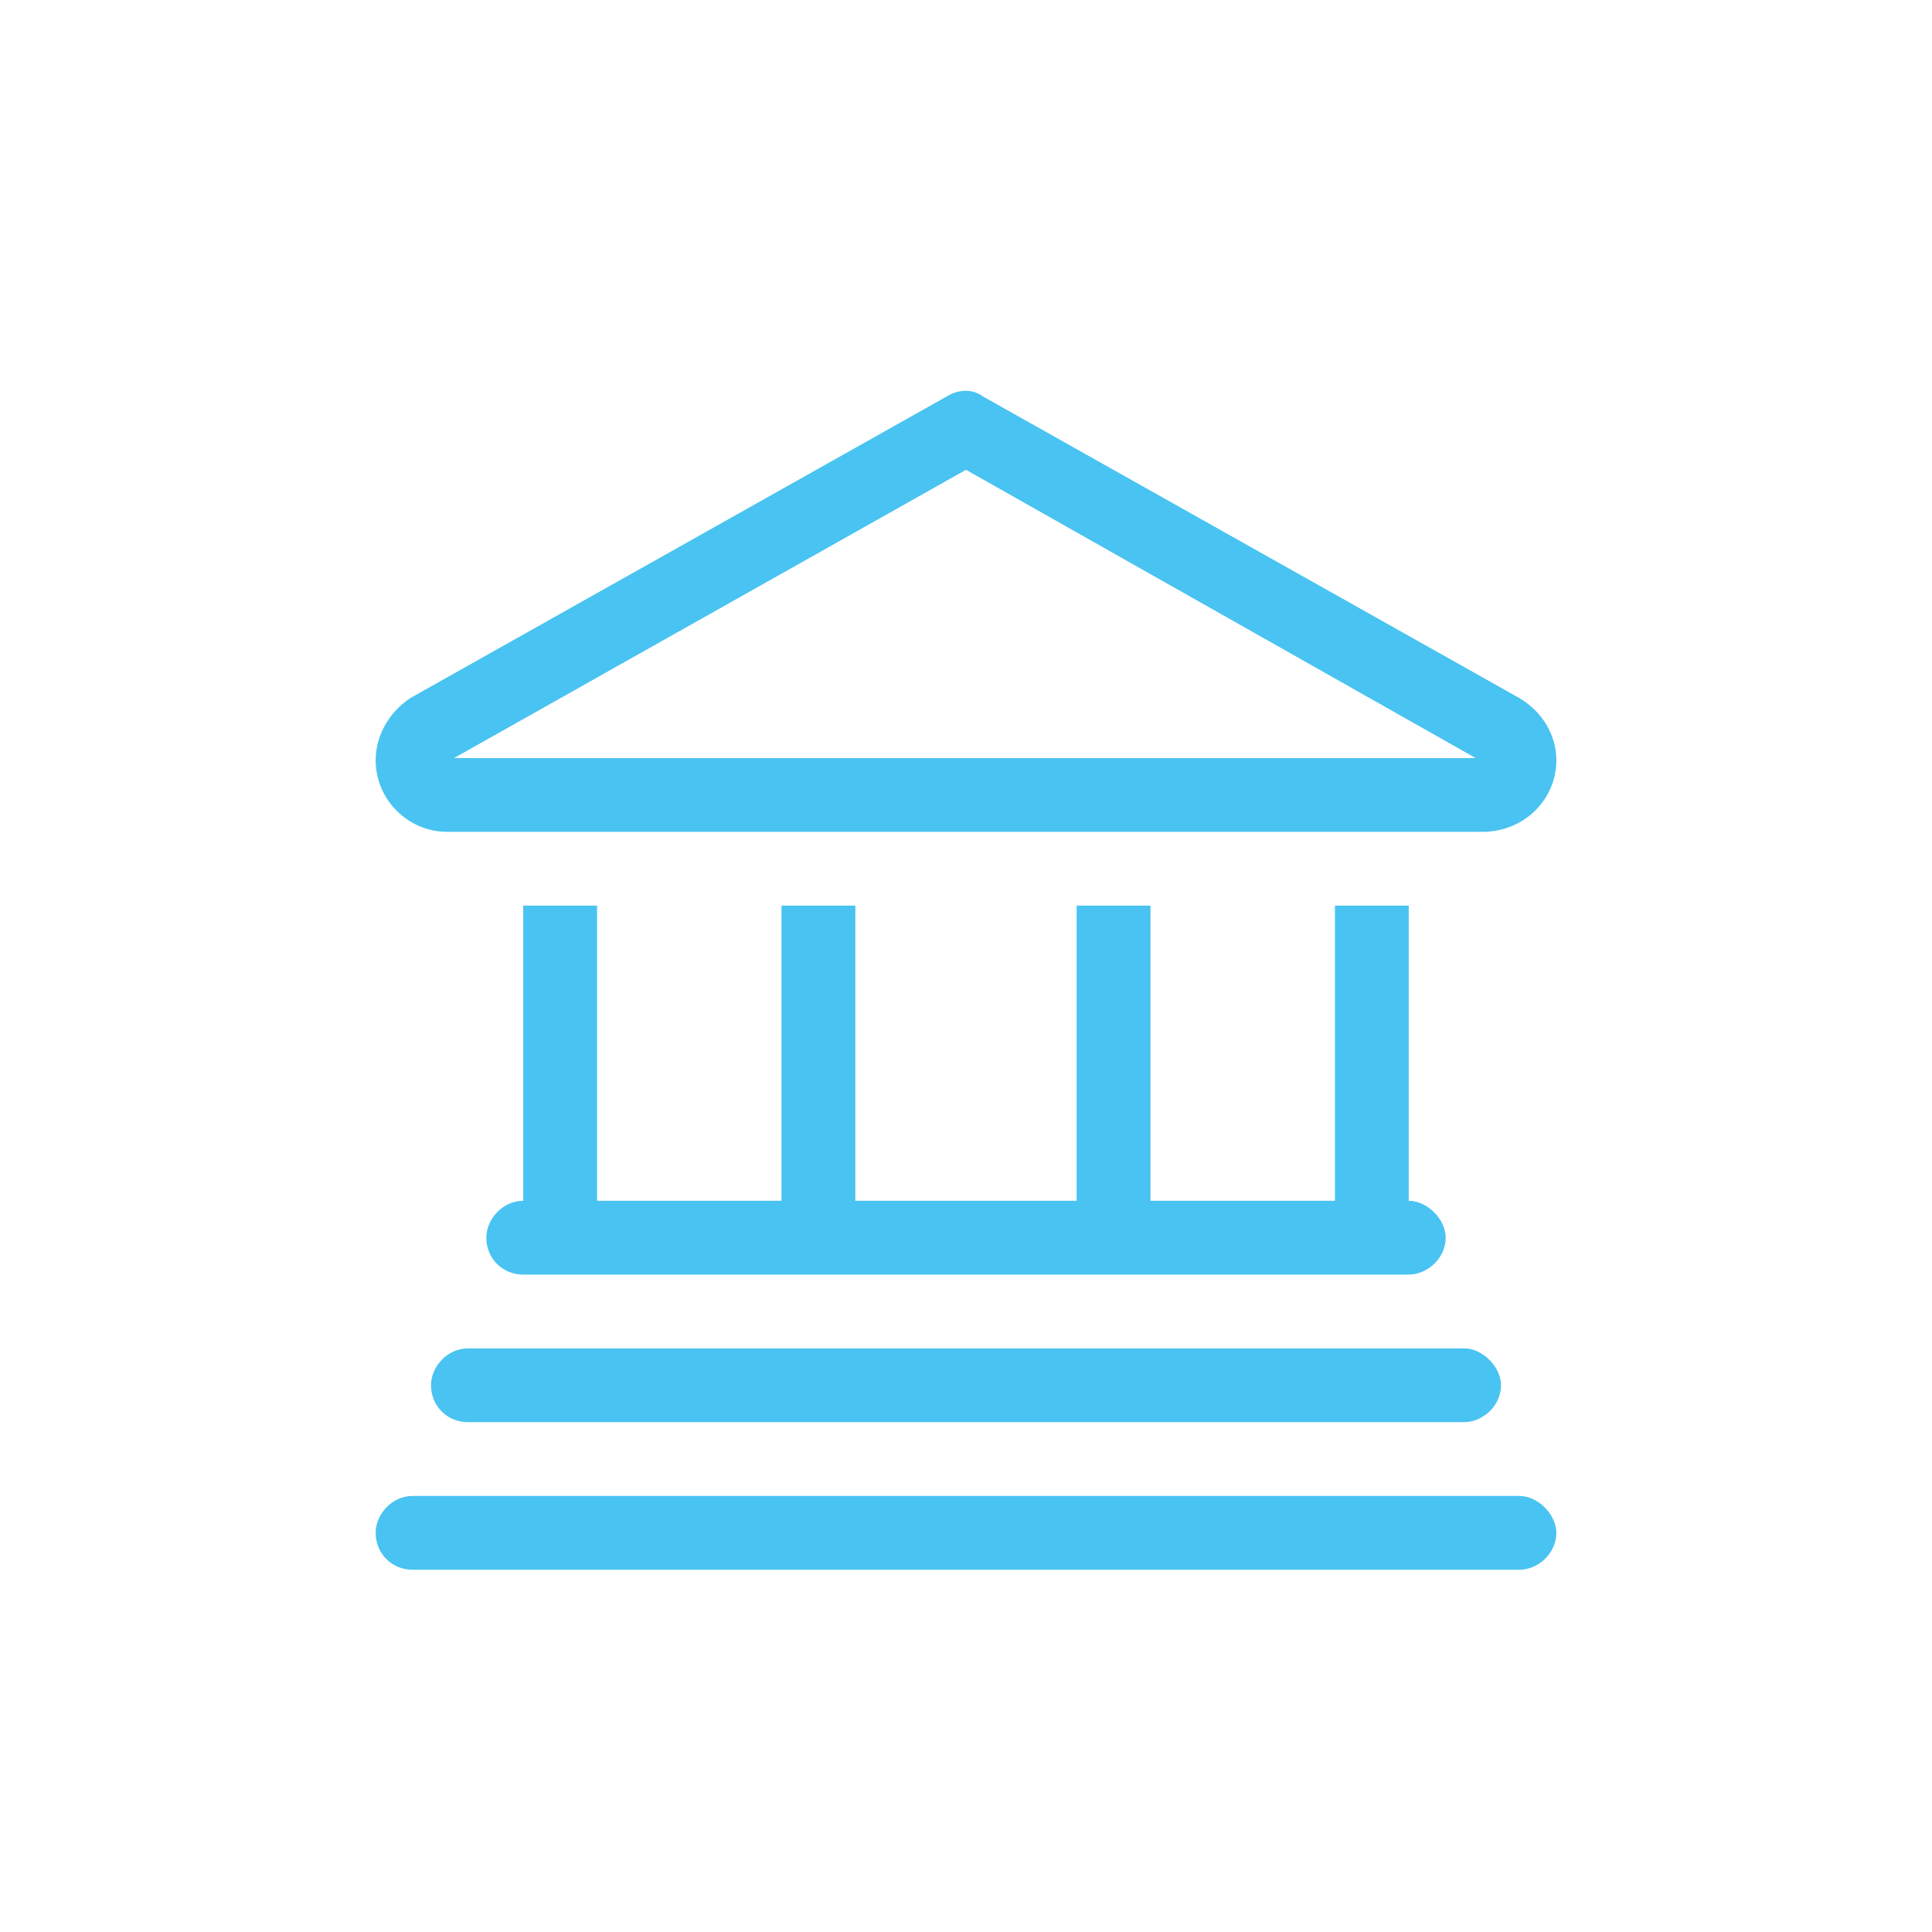 <?xml version="1.0" encoding="UTF-8"?>
<svg xmlns="http://www.w3.org/2000/svg" width="36" height="36" viewBox="0 0 36 36" fill="none">
  <path d="M18.301 7.379L28.312 13.008C28.742 13.266 29 13.695 29 14.168C29 14.898 28.398 15.5 27.625 15.5H8.332C7.602 15.5 7 14.898 7 14.168C7 13.695 7.258 13.266 7.645 13.008L17.656 7.379C17.871 7.25 18.129 7.25 18.301 7.379ZM18 8.754L8.461 14.125H27.496L18 8.754ZM9.75 22.375V16.875H11.125V22.375H14.562V16.875H15.938V22.375H20.062V16.875H21.438V22.375H24.875V16.875H26.25V22.375C26.594 22.375 26.938 22.719 26.938 23.062C26.938 23.449 26.594 23.75 26.25 23.75H9.75C9.363 23.75 9.062 23.449 9.062 23.062C9.062 22.719 9.363 22.375 9.75 22.375ZM8.031 25.812C8.031 25.469 8.332 25.125 8.719 25.125H27.281C27.625 25.125 27.969 25.469 27.969 25.812C27.969 26.199 27.625 26.5 27.281 26.5H8.719C8.332 26.5 8.031 26.199 8.031 25.812ZM7 28.562C7 28.219 7.301 27.875 7.688 27.875H28.312C28.656 27.875 29 28.219 29 28.562C29 28.949 28.656 29.25 28.312 29.25H7.688C7.301 29.25 7 28.949 7 28.562Z" fill="#49C3F1"></path>
</svg>
